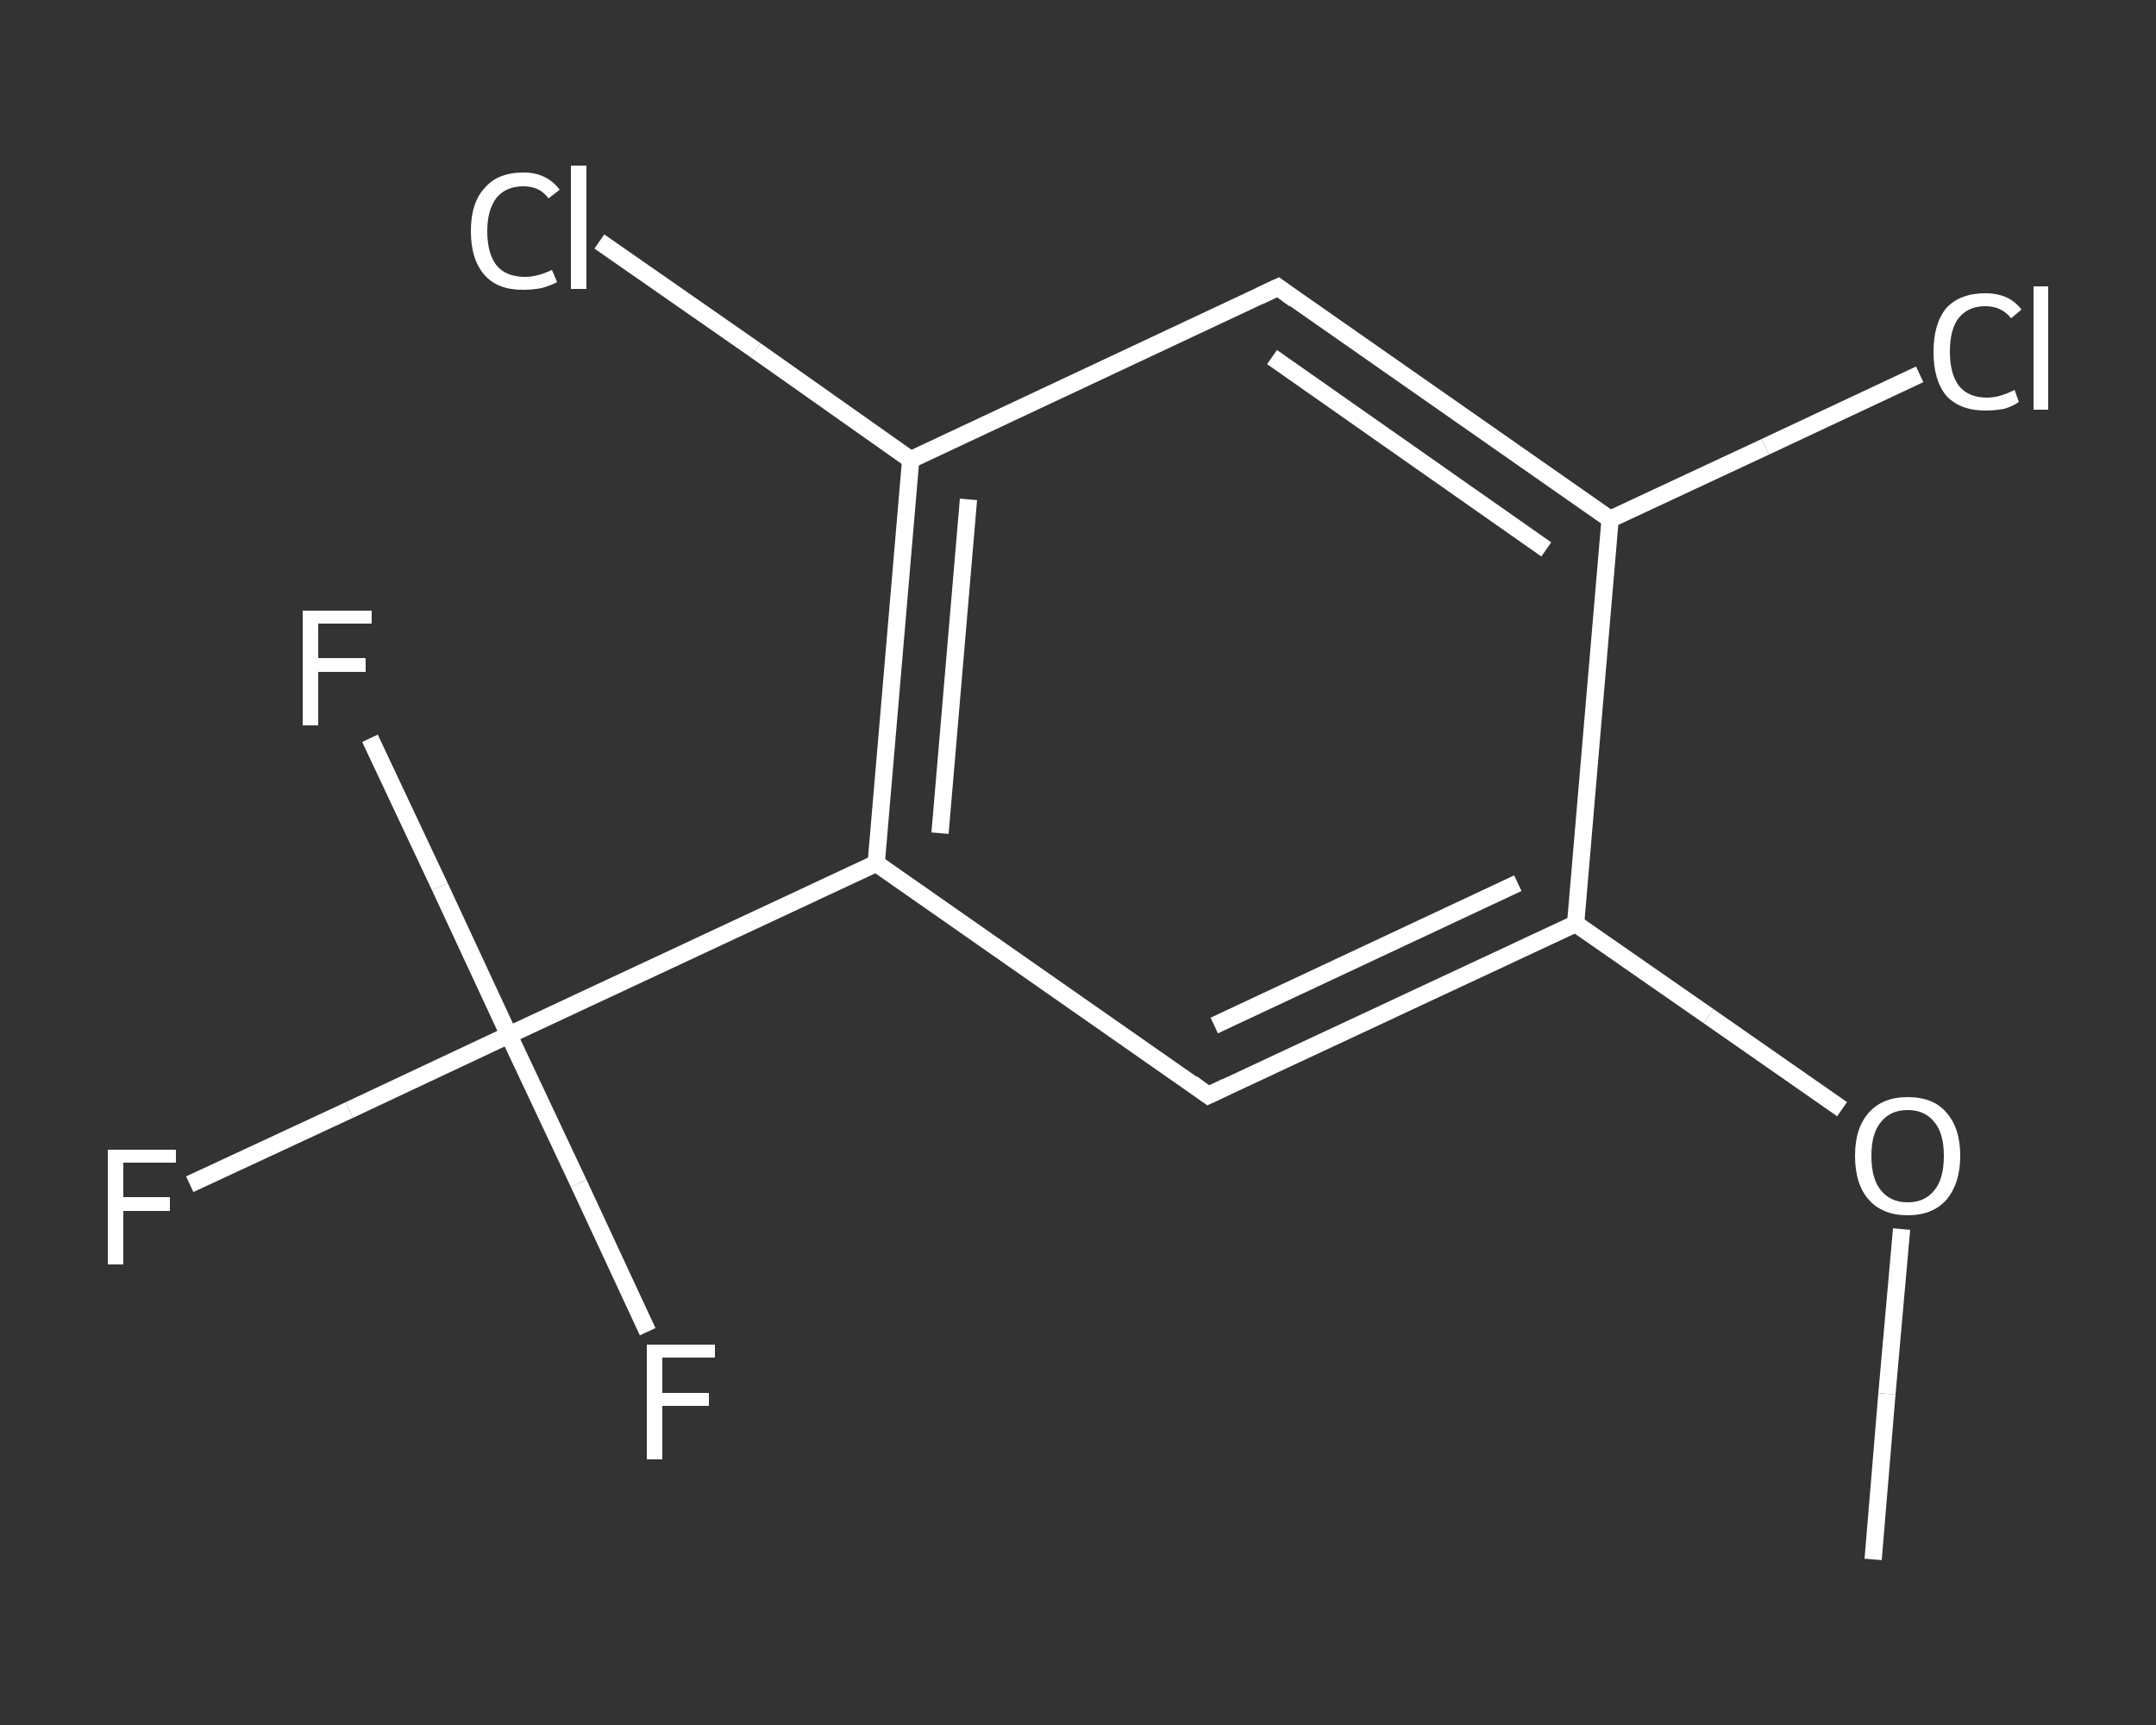 <?xml version='1.0' encoding='iso-8859-1'?>
<svg version='1.1' baseProfile='full'
              xmlns='http://www.w3.org/2000/svg'
                      xmlns:rdkit='http://www.rdkit.org/xml'
                      xmlns:xlink='http://www.w3.org/1999/xlink'
                  xml:space='preserve'
width='250px' height='200px' viewBox='0 0 250 200'>
<rect x="0" y="0" width="250" height="200" fill="#333333" stroke="none"/>
<!-- END OF HEADER -->
<rect style='opacity:1.0;fill:transparent;stroke:none' width='250.0' height='200.0' x='0.0' y='0.0'> </rect>
<path class='bond-0 atom-0 atom-1' d='M 217.2,180.8 L 218.8,161.6' style='fill:none;fill-rule:evenodd;stroke:#FFFFFF;stroke-width:2.0px;stroke-linecap:butt;stroke-linejoin:miter;stroke-opacity:1' />
<path class='bond-0 atom-0 atom-1' d='M 218.8,161.6 L 220.5,142.5' style='fill:none;fill-rule:evenodd;stroke:#FFFFFF;stroke-width:2.0px;stroke-linecap:butt;stroke-linejoin:miter;stroke-opacity:1' />
<path class='bond-1 atom-1 atom-2' d='M 213.6,128.6 L 198.1,117.8' style='fill:none;fill-rule:evenodd;stroke:#FFFFFF;stroke-width:2.0px;stroke-linecap:butt;stroke-linejoin:miter;stroke-opacity:1' />
<path class='bond-1 atom-1 atom-2' d='M 198.1,117.8 L 182.7,107.1' style='fill:none;fill-rule:evenodd;stroke:#FFFFFF;stroke-width:2.0px;stroke-linecap:butt;stroke-linejoin:miter;stroke-opacity:1' />
<path class='bond-2 atom-2 atom-3' d='M 182.7,107.1 L 140.1,127.0' style='fill:none;fill-rule:evenodd;stroke:#FFFFFF;stroke-width:2.0px;stroke-linecap:butt;stroke-linejoin:miter;stroke-opacity:1' />
<path class='bond-2 atom-2 atom-3' d='M 176.0,102.4 L 140.8,118.9' style='fill:none;fill-rule:evenodd;stroke:#FFFFFF;stroke-width:2.0px;stroke-linecap:butt;stroke-linejoin:miter;stroke-opacity:1' />
<path class='bond-3 atom-3 atom-4' d='M 140.1,127.0 L 101.6,100.1' style='fill:none;fill-rule:evenodd;stroke:#FFFFFF;stroke-width:2.0px;stroke-linecap:butt;stroke-linejoin:miter;stroke-opacity:1' />
<path class='bond-4 atom-4 atom-5' d='M 101.6,100.1 L 59.0,120.0' style='fill:none;fill-rule:evenodd;stroke:#FFFFFF;stroke-width:2.0px;stroke-linecap:butt;stroke-linejoin:miter;stroke-opacity:1' />
<path class='bond-5 atom-5 atom-6' d='M 59.0,120.0 L 40.5,128.7' style='fill:none;fill-rule:evenodd;stroke:#FFFFFF;stroke-width:2.0px;stroke-linecap:butt;stroke-linejoin:miter;stroke-opacity:1' />
<path class='bond-5 atom-5 atom-6' d='M 40.5,128.7 L 22.0,137.3' style='fill:none;fill-rule:evenodd;stroke:#FFFFFF;stroke-width:2.0px;stroke-linecap:butt;stroke-linejoin:miter;stroke-opacity:1' />
<path class='bond-6 atom-5 atom-7' d='M 59.0,120.0 L 51.0,102.8' style='fill:none;fill-rule:evenodd;stroke:#FFFFFF;stroke-width:2.0px;stroke-linecap:butt;stroke-linejoin:miter;stroke-opacity:1' />
<path class='bond-6 atom-5 atom-7' d='M 51.0,102.8 L 42.9,85.6' style='fill:none;fill-rule:evenodd;stroke:#FFFFFF;stroke-width:2.0px;stroke-linecap:butt;stroke-linejoin:miter;stroke-opacity:1' />
<path class='bond-7 atom-5 atom-8' d='M 59.0,120.0 L 67.1,137.2' style='fill:none;fill-rule:evenodd;stroke:#FFFFFF;stroke-width:2.0px;stroke-linecap:butt;stroke-linejoin:miter;stroke-opacity:1' />
<path class='bond-7 atom-5 atom-8' d='M 67.1,137.2 L 75.1,154.4' style='fill:none;fill-rule:evenodd;stroke:#FFFFFF;stroke-width:2.0px;stroke-linecap:butt;stroke-linejoin:miter;stroke-opacity:1' />
<path class='bond-8 atom-4 atom-9' d='M 101.6,100.1 L 105.6,53.3' style='fill:none;fill-rule:evenodd;stroke:#FFFFFF;stroke-width:2.0px;stroke-linecap:butt;stroke-linejoin:miter;stroke-opacity:1' />
<path class='bond-8 atom-4 atom-9' d='M 109.0,96.6 L 112.3,57.9' style='fill:none;fill-rule:evenodd;stroke:#FFFFFF;stroke-width:2.0px;stroke-linecap:butt;stroke-linejoin:miter;stroke-opacity:1' />
<path class='bond-9 atom-9 atom-10' d='M 105.6,53.3 L 87.6,40.6' style='fill:none;fill-rule:evenodd;stroke:#FFFFFF;stroke-width:2.0px;stroke-linecap:butt;stroke-linejoin:miter;stroke-opacity:1' />
<path class='bond-9 atom-9 atom-10' d='M 87.6,40.6 L 69.5,28.0' style='fill:none;fill-rule:evenodd;stroke:#FFFFFF;stroke-width:2.0px;stroke-linecap:butt;stroke-linejoin:miter;stroke-opacity:1' />
<path class='bond-10 atom-9 atom-11' d='M 105.6,53.3 L 148.2,33.3' style='fill:none;fill-rule:evenodd;stroke:#FFFFFF;stroke-width:2.0px;stroke-linecap:butt;stroke-linejoin:miter;stroke-opacity:1' />
<path class='bond-11 atom-11 atom-12' d='M 148.2,33.3 L 186.7,60.2' style='fill:none;fill-rule:evenodd;stroke:#FFFFFF;stroke-width:2.0px;stroke-linecap:butt;stroke-linejoin:miter;stroke-opacity:1' />
<path class='bond-11 atom-11 atom-12' d='M 147.5,41.4 L 179.3,63.7' style='fill:none;fill-rule:evenodd;stroke:#FFFFFF;stroke-width:2.0px;stroke-linecap:butt;stroke-linejoin:miter;stroke-opacity:1' />
<path class='bond-12 atom-12 atom-13' d='M 186.7,60.2 L 204.7,51.8' style='fill:none;fill-rule:evenodd;stroke:#FFFFFF;stroke-width:2.0px;stroke-linecap:butt;stroke-linejoin:miter;stroke-opacity:1' />
<path class='bond-12 atom-12 atom-13' d='M 204.7,51.8 L 222.6,43.4' style='fill:none;fill-rule:evenodd;stroke:#FFFFFF;stroke-width:2.0px;stroke-linecap:butt;stroke-linejoin:miter;stroke-opacity:1' />
<path class='bond-13 atom-12 atom-2' d='M 186.7,60.2 L 182.7,107.1' style='fill:none;fill-rule:evenodd;stroke:#FFFFFF;stroke-width:2.0px;stroke-linecap:butt;stroke-linejoin:miter;stroke-opacity:1' />
<path d='M 142.2,126.0 L 140.1,127.0 L 138.2,125.6' style='fill:none;stroke:#FFFFFF;stroke-width:2.0px;stroke-linecap:butt;stroke-linejoin:miter;stroke-opacity:1;' />
<path d='M 146.1,34.3 L 148.2,33.3 L 150.1,34.7' style='fill:none;stroke:#FFFFFF;stroke-width:2.0px;stroke-linecap:butt;stroke-linejoin:miter;stroke-opacity:1;' />
<path class='atom-1' d='M 215.1 134.0
Q 215.1 130.8, 216.7 129.0
Q 218.3 127.2, 221.2 127.2
Q 224.2 127.2, 225.7 129.0
Q 227.3 130.8, 227.3 134.0
Q 227.3 137.2, 225.7 139.1
Q 224.1 140.9, 221.2 140.9
Q 218.3 140.9, 216.7 139.1
Q 215.1 137.3, 215.1 134.0
M 221.2 139.4
Q 223.2 139.4, 224.3 138.0
Q 225.4 136.7, 225.4 134.0
Q 225.4 131.4, 224.3 130.1
Q 223.2 128.7, 221.2 128.7
Q 219.2 128.7, 218.1 130.1
Q 217.0 131.4, 217.0 134.0
Q 217.0 136.7, 218.1 138.0
Q 219.2 139.4, 221.2 139.4
' fill='#FFFFFF'/>
<path class='atom-6' d='M 12.5 133.3
L 20.4 133.3
L 20.4 134.8
L 14.3 134.8
L 14.3 138.8
L 19.7 138.8
L 19.7 140.4
L 14.3 140.4
L 14.3 146.6
L 12.5 146.6
L 12.5 133.3
' fill='#FFFFFF'/>
<path class='atom-7' d='M 35.1 70.8
L 43.1 70.8
L 43.1 72.3
L 36.9 72.3
L 36.9 76.3
L 42.4 76.3
L 42.4 77.9
L 36.9 77.9
L 36.9 84.1
L 35.1 84.1
L 35.1 70.8
' fill='#FFFFFF'/>
<path class='atom-8' d='M 75.0 155.9
L 82.9 155.9
L 82.9 157.4
L 76.8 157.4
L 76.8 161.5
L 82.2 161.5
L 82.2 163.0
L 76.8 163.0
L 76.8 169.2
L 75.0 169.2
L 75.0 155.9
' fill='#FFFFFF'/>
<path class='atom-10' d='M 54.6 26.8
Q 54.6 23.5, 56.2 21.8
Q 57.7 20.0, 60.7 20.0
Q 63.4 20.0, 64.9 22.0
L 63.6 23.0
Q 62.6 21.6, 60.7 21.6
Q 58.7 21.6, 57.6 22.9
Q 56.5 24.3, 56.5 26.8
Q 56.5 29.4, 57.6 30.8
Q 58.7 32.1, 60.9 32.1
Q 62.3 32.1, 64.0 31.3
L 64.6 32.7
Q 63.9 33.1, 62.8 33.4
Q 61.8 33.6, 60.6 33.6
Q 57.7 33.6, 56.2 31.9
Q 54.6 30.1, 54.6 26.8
' fill='#FFFFFF'/>
<path class='atom-10' d='M 66.2 19.2
L 68.0 19.2
L 68.0 33.5
L 66.2 33.5
L 66.2 19.2
' fill='#FFFFFF'/>
<path class='atom-13' d='M 224.2 40.8
Q 224.2 37.5, 225.7 35.7
Q 227.3 34.0, 230.2 34.0
Q 233.0 34.0, 234.4 35.9
L 233.2 36.9
Q 232.1 35.5, 230.2 35.5
Q 228.2 35.5, 227.1 36.9
Q 226.1 38.2, 226.1 40.8
Q 226.1 43.4, 227.2 44.8
Q 228.3 46.1, 230.4 46.1
Q 231.9 46.1, 233.6 45.2
L 234.1 46.6
Q 233.4 47.1, 232.4 47.4
Q 231.3 47.6, 230.2 47.6
Q 227.3 47.6, 225.7 45.9
Q 224.2 44.1, 224.2 40.8
' fill='#FFFFFF'/>
<path class='atom-13' d='M 235.8 33.2
L 237.5 33.2
L 237.5 47.5
L 235.8 47.5
L 235.8 33.2
' fill='#FFFFFF'/>
</svg>
